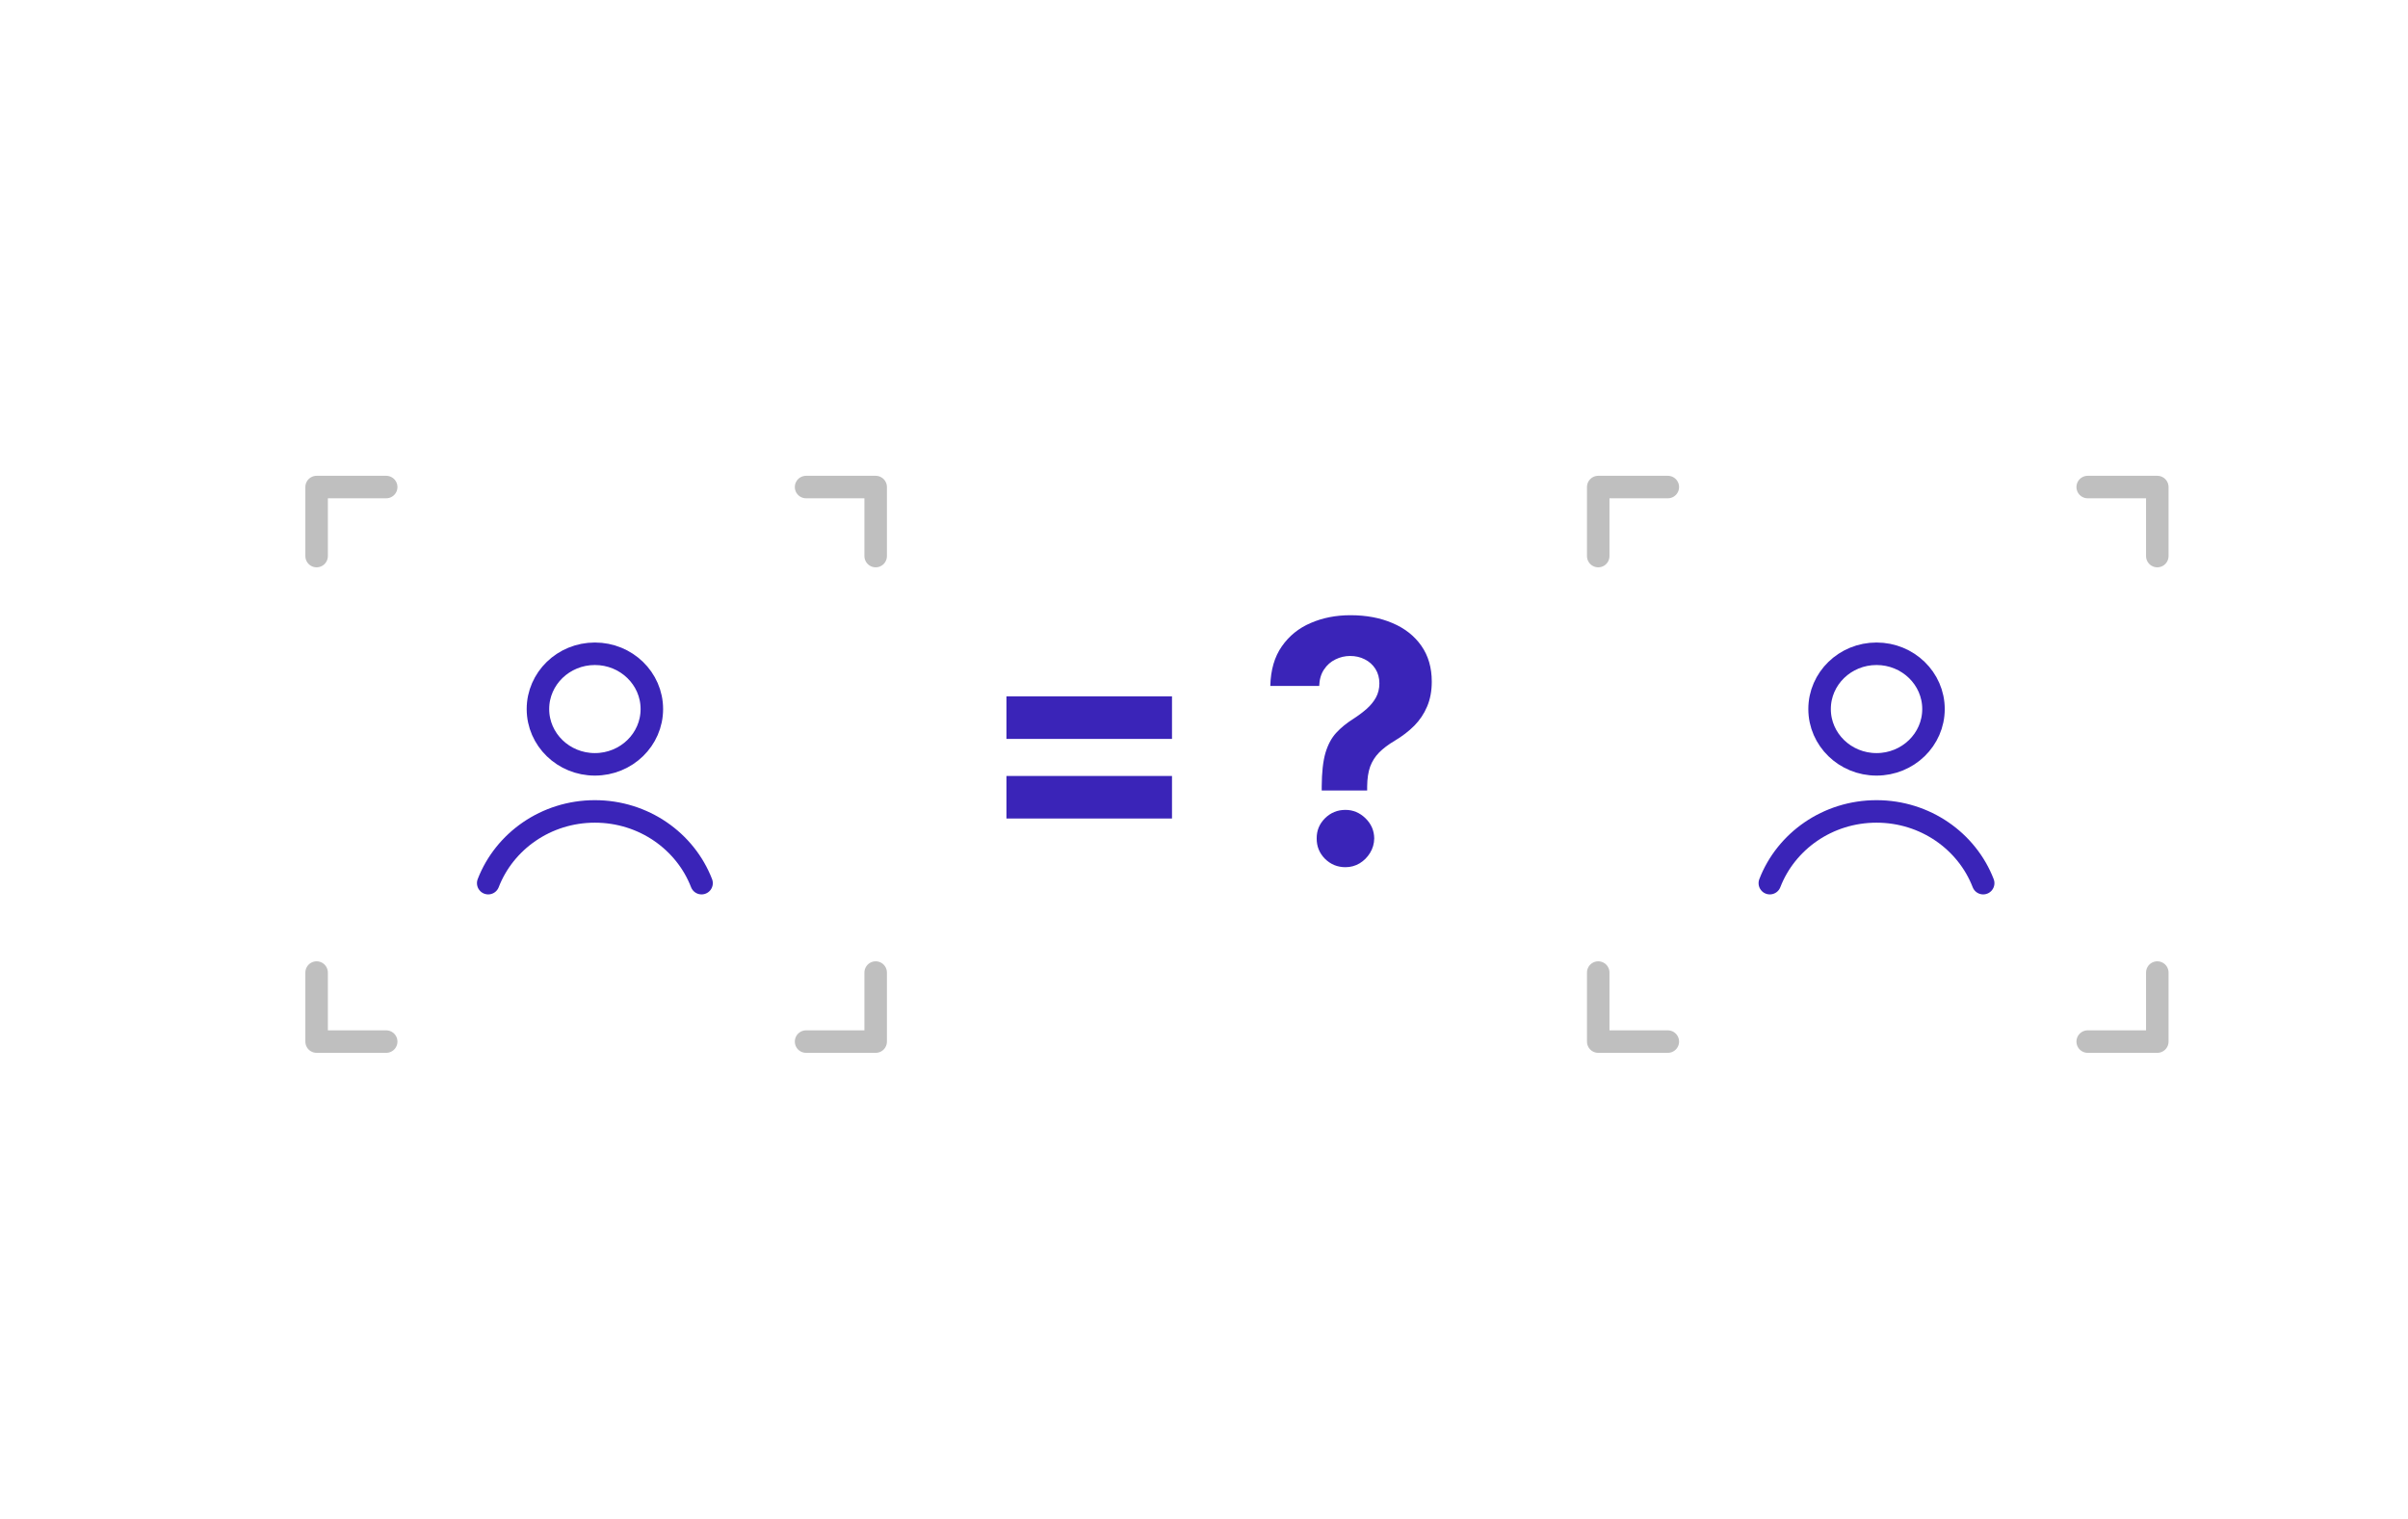 <?xml version="1.0" encoding="UTF-8"?> <svg xmlns="http://www.w3.org/2000/svg" width="214" height="135" viewBox="0 0 214 135" fill="none"><rect width="214" height="134" transform="translate(0 0.924)" fill="white"></rect><g filter="url(#filter0_dd_2105_160545)"><path d="M71.656 67.924C71.656 78.168 63.421 86.162 52.869 86.162C42.317 86.162 34.082 78.168 34.082 67.924C34.082 57.681 42.317 49.687 52.869 49.687C63.421 49.687 71.656 57.681 71.656 67.924Z" fill="white"></path></g><path d="M57.93 63.012C57.93 65.726 55.664 67.926 52.868 67.926C50.073 67.926 47.807 65.726 47.807 63.012C47.807 60.299 50.073 58.099 52.868 58.099C55.664 58.099 57.93 60.299 57.93 63.012Z" stroke="#3A24B8" stroke-width="2" stroke-miterlimit="10" stroke-linecap="round" stroke-linejoin="round"></path><path d="M62.348 78.484C60.908 74.76 57.207 72.11 52.867 72.11C48.528 72.11 44.827 74.76 43.387 78.484" stroke="#3A24B8" stroke-width="2" stroke-miterlimit="10" stroke-linecap="round" stroke-linejoin="round"></path><path d="M71.637 43.283H77.821V49.417" stroke="#BFBFBF" stroke-width="2" stroke-miterlimit="10" stroke-linecap="round" stroke-linejoin="round"></path><path d="M34.321 43.283H28.137V49.417" stroke="#BFBFBF" stroke-width="2" stroke-miterlimit="10" stroke-linecap="round" stroke-linejoin="round"></path><path d="M71.637 92.564H77.821V86.43" stroke="#BFBFBF" stroke-width="2" stroke-miterlimit="10" stroke-linecap="round" stroke-linejoin="round"></path><path d="M34.321 92.564H28.137V86.43" stroke="#BFBFBF" stroke-width="2" stroke-miterlimit="10" stroke-linecap="round" stroke-linejoin="round"></path><g filter="url(#filter1_dd_2105_160545)"><path d="M185.554 67.924C185.554 78.168 177.319 86.162 166.767 86.162C156.216 86.162 147.98 78.168 147.98 67.924C147.98 57.681 156.216 49.687 166.767 49.687C177.319 49.687 185.554 57.681 185.554 67.924Z" fill="white"></path></g><path d="M171.83 63.012C171.83 65.726 169.564 67.926 166.768 67.926C163.973 67.926 161.707 65.726 161.707 63.012C161.707 60.299 163.973 58.099 166.768 58.099C169.564 58.099 171.83 60.299 171.83 63.012Z" stroke="#3A24B8" stroke-width="2" stroke-miterlimit="10" stroke-linecap="round" stroke-linejoin="round"></path><path d="M176.246 78.484C174.807 74.76 171.105 72.11 166.766 72.11C162.426 72.11 158.725 74.76 157.285 78.484" stroke="#3A24B8" stroke-width="2" stroke-miterlimit="10" stroke-linecap="round" stroke-linejoin="round"></path><path d="M185.535 43.283H191.72V49.417" stroke="#BFBFBF" stroke-width="2" stroke-miterlimit="10" stroke-linecap="round" stroke-linejoin="round"></path><path d="M148.22 43.283H142.035V49.417" stroke="#BFBFBF" stroke-width="2" stroke-miterlimit="10" stroke-linecap="round" stroke-linejoin="round"></path><path d="M185.535 92.564H191.72V86.43" stroke="#BFBFBF" stroke-width="2" stroke-miterlimit="10" stroke-linecap="round" stroke-linejoin="round"></path><path d="M148.22 92.564H142.035V86.43" stroke="#BFBFBF" stroke-width="2" stroke-miterlimit="10" stroke-linecap="round" stroke-linejoin="round"></path><path d="M89.443 65.666V61.885H104.156V65.666H89.443ZM89.443 72.74V68.959H104.156V72.74H89.443Z" fill="#3A24B8"></path><path d="M117.462 70.248V69.886C117.469 68.643 117.579 67.652 117.792 66.913C118.013 66.175 118.332 65.578 118.751 65.124C119.17 64.669 119.675 64.257 120.264 63.888C120.704 63.604 121.099 63.309 121.447 63.004C121.795 62.698 122.072 62.361 122.278 61.992C122.483 61.615 122.586 61.196 122.586 60.734C122.586 60.244 122.469 59.815 122.235 59.445C122.001 59.076 121.684 58.792 121.287 58.593C120.896 58.394 120.463 58.295 119.987 58.295C119.525 58.295 119.089 58.398 118.677 58.604C118.265 58.803 117.927 59.101 117.665 59.499C117.402 59.889 117.26 60.376 117.238 60.958H112.892C112.927 59.538 113.268 58.366 113.915 57.443C114.561 56.512 115.417 55.82 116.482 55.365C117.547 54.903 118.723 54.673 120.008 54.673C121.422 54.673 122.672 54.907 123.758 55.376C124.845 55.837 125.697 56.508 126.315 57.389C126.933 58.27 127.242 59.332 127.242 60.575C127.242 61.406 127.104 62.144 126.827 62.791C126.557 63.43 126.177 63.998 125.687 64.495C125.197 64.985 124.618 65.429 123.95 65.827C123.389 66.16 122.927 66.508 122.565 66.871C122.21 67.233 121.944 67.652 121.766 68.128C121.596 68.604 121.507 69.19 121.5 69.886V70.248H117.462ZM119.572 77.066C118.861 77.066 118.254 76.817 117.75 76.32C117.253 75.816 117.008 75.212 117.015 74.509C117.008 73.813 117.253 73.217 117.75 72.719C118.254 72.222 118.861 71.974 119.572 71.974C120.246 71.974 120.839 72.222 121.351 72.719C121.862 73.217 122.121 73.813 122.128 74.509C122.121 74.978 121.997 75.408 121.756 75.798C121.521 76.182 121.212 76.491 120.829 76.725C120.445 76.952 120.026 77.066 119.572 77.066Z" fill="#3A24B8"></path><defs><filter id="filter0_dd_2105_160545" x="14.082" y="49.688" width="77.574" height="76.475" filterUnits="userSpaceOnUse" color-interpolation-filters="sRGB"><feFlood flood-opacity="0" result="BackgroundImageFix"></feFlood><feColorMatrix in="SourceAlpha" type="matrix" values="0 0 0 0 0 0 0 0 0 0 0 0 0 0 0 0 0 0 127 0" result="hardAlpha"></feColorMatrix><feMorphology radius="4" operator="erode" in="SourceAlpha" result="effect1_dropShadow_2105_160545"></feMorphology><feOffset dy="8"></feOffset><feGaussianBlur stdDeviation="4"></feGaussianBlur><feColorMatrix type="matrix" values="0 0 0 0 0.063 0 0 0 0 0.094 0 0 0 0 0.157 0 0 0 0.04 0"></feColorMatrix><feBlend mode="normal" in2="BackgroundImageFix" result="effect1_dropShadow_2105_160545"></feBlend><feColorMatrix in="SourceAlpha" type="matrix" values="0 0 0 0 0 0 0 0 0 0 0 0 0 0 0 0 0 0 127 0" result="hardAlpha"></feColorMatrix><feMorphology radius="4" operator="erode" in="SourceAlpha" result="effect2_dropShadow_2105_160545"></feMorphology><feOffset dy="20"></feOffset><feGaussianBlur stdDeviation="12"></feGaussianBlur><feColorMatrix type="matrix" values="0 0 0 0 0.063 0 0 0 0 0.094 0 0 0 0 0.157 0 0 0 0.1 0"></feColorMatrix><feBlend mode="normal" in2="effect1_dropShadow_2105_160545" result="effect2_dropShadow_2105_160545"></feBlend><feBlend mode="normal" in="SourceGraphic" in2="effect2_dropShadow_2105_160545" result="shape"></feBlend></filter><filter id="filter1_dd_2105_160545" x="127.98" y="49.688" width="77.574" height="76.475" filterUnits="userSpaceOnUse" color-interpolation-filters="sRGB"><feFlood flood-opacity="0" result="BackgroundImageFix"></feFlood><feColorMatrix in="SourceAlpha" type="matrix" values="0 0 0 0 0 0 0 0 0 0 0 0 0 0 0 0 0 0 127 0" result="hardAlpha"></feColorMatrix><feMorphology radius="4" operator="erode" in="SourceAlpha" result="effect1_dropShadow_2105_160545"></feMorphology><feOffset dy="8"></feOffset><feGaussianBlur stdDeviation="4"></feGaussianBlur><feColorMatrix type="matrix" values="0 0 0 0 0.063 0 0 0 0 0.094 0 0 0 0 0.157 0 0 0 0.04 0"></feColorMatrix><feBlend mode="normal" in2="BackgroundImageFix" result="effect1_dropShadow_2105_160545"></feBlend><feColorMatrix in="SourceAlpha" type="matrix" values="0 0 0 0 0 0 0 0 0 0 0 0 0 0 0 0 0 0 127 0" result="hardAlpha"></feColorMatrix><feMorphology radius="4" operator="erode" in="SourceAlpha" result="effect2_dropShadow_2105_160545"></feMorphology><feOffset dy="20"></feOffset><feGaussianBlur stdDeviation="12"></feGaussianBlur><feColorMatrix type="matrix" values="0 0 0 0 0.063 0 0 0 0 0.094 0 0 0 0 0.157 0 0 0 0.1 0"></feColorMatrix><feBlend mode="normal" in2="effect1_dropShadow_2105_160545" result="effect2_dropShadow_2105_160545"></feBlend><feBlend mode="normal" in="SourceGraphic" in2="effect2_dropShadow_2105_160545" result="shape"></feBlend></filter></defs></svg> 